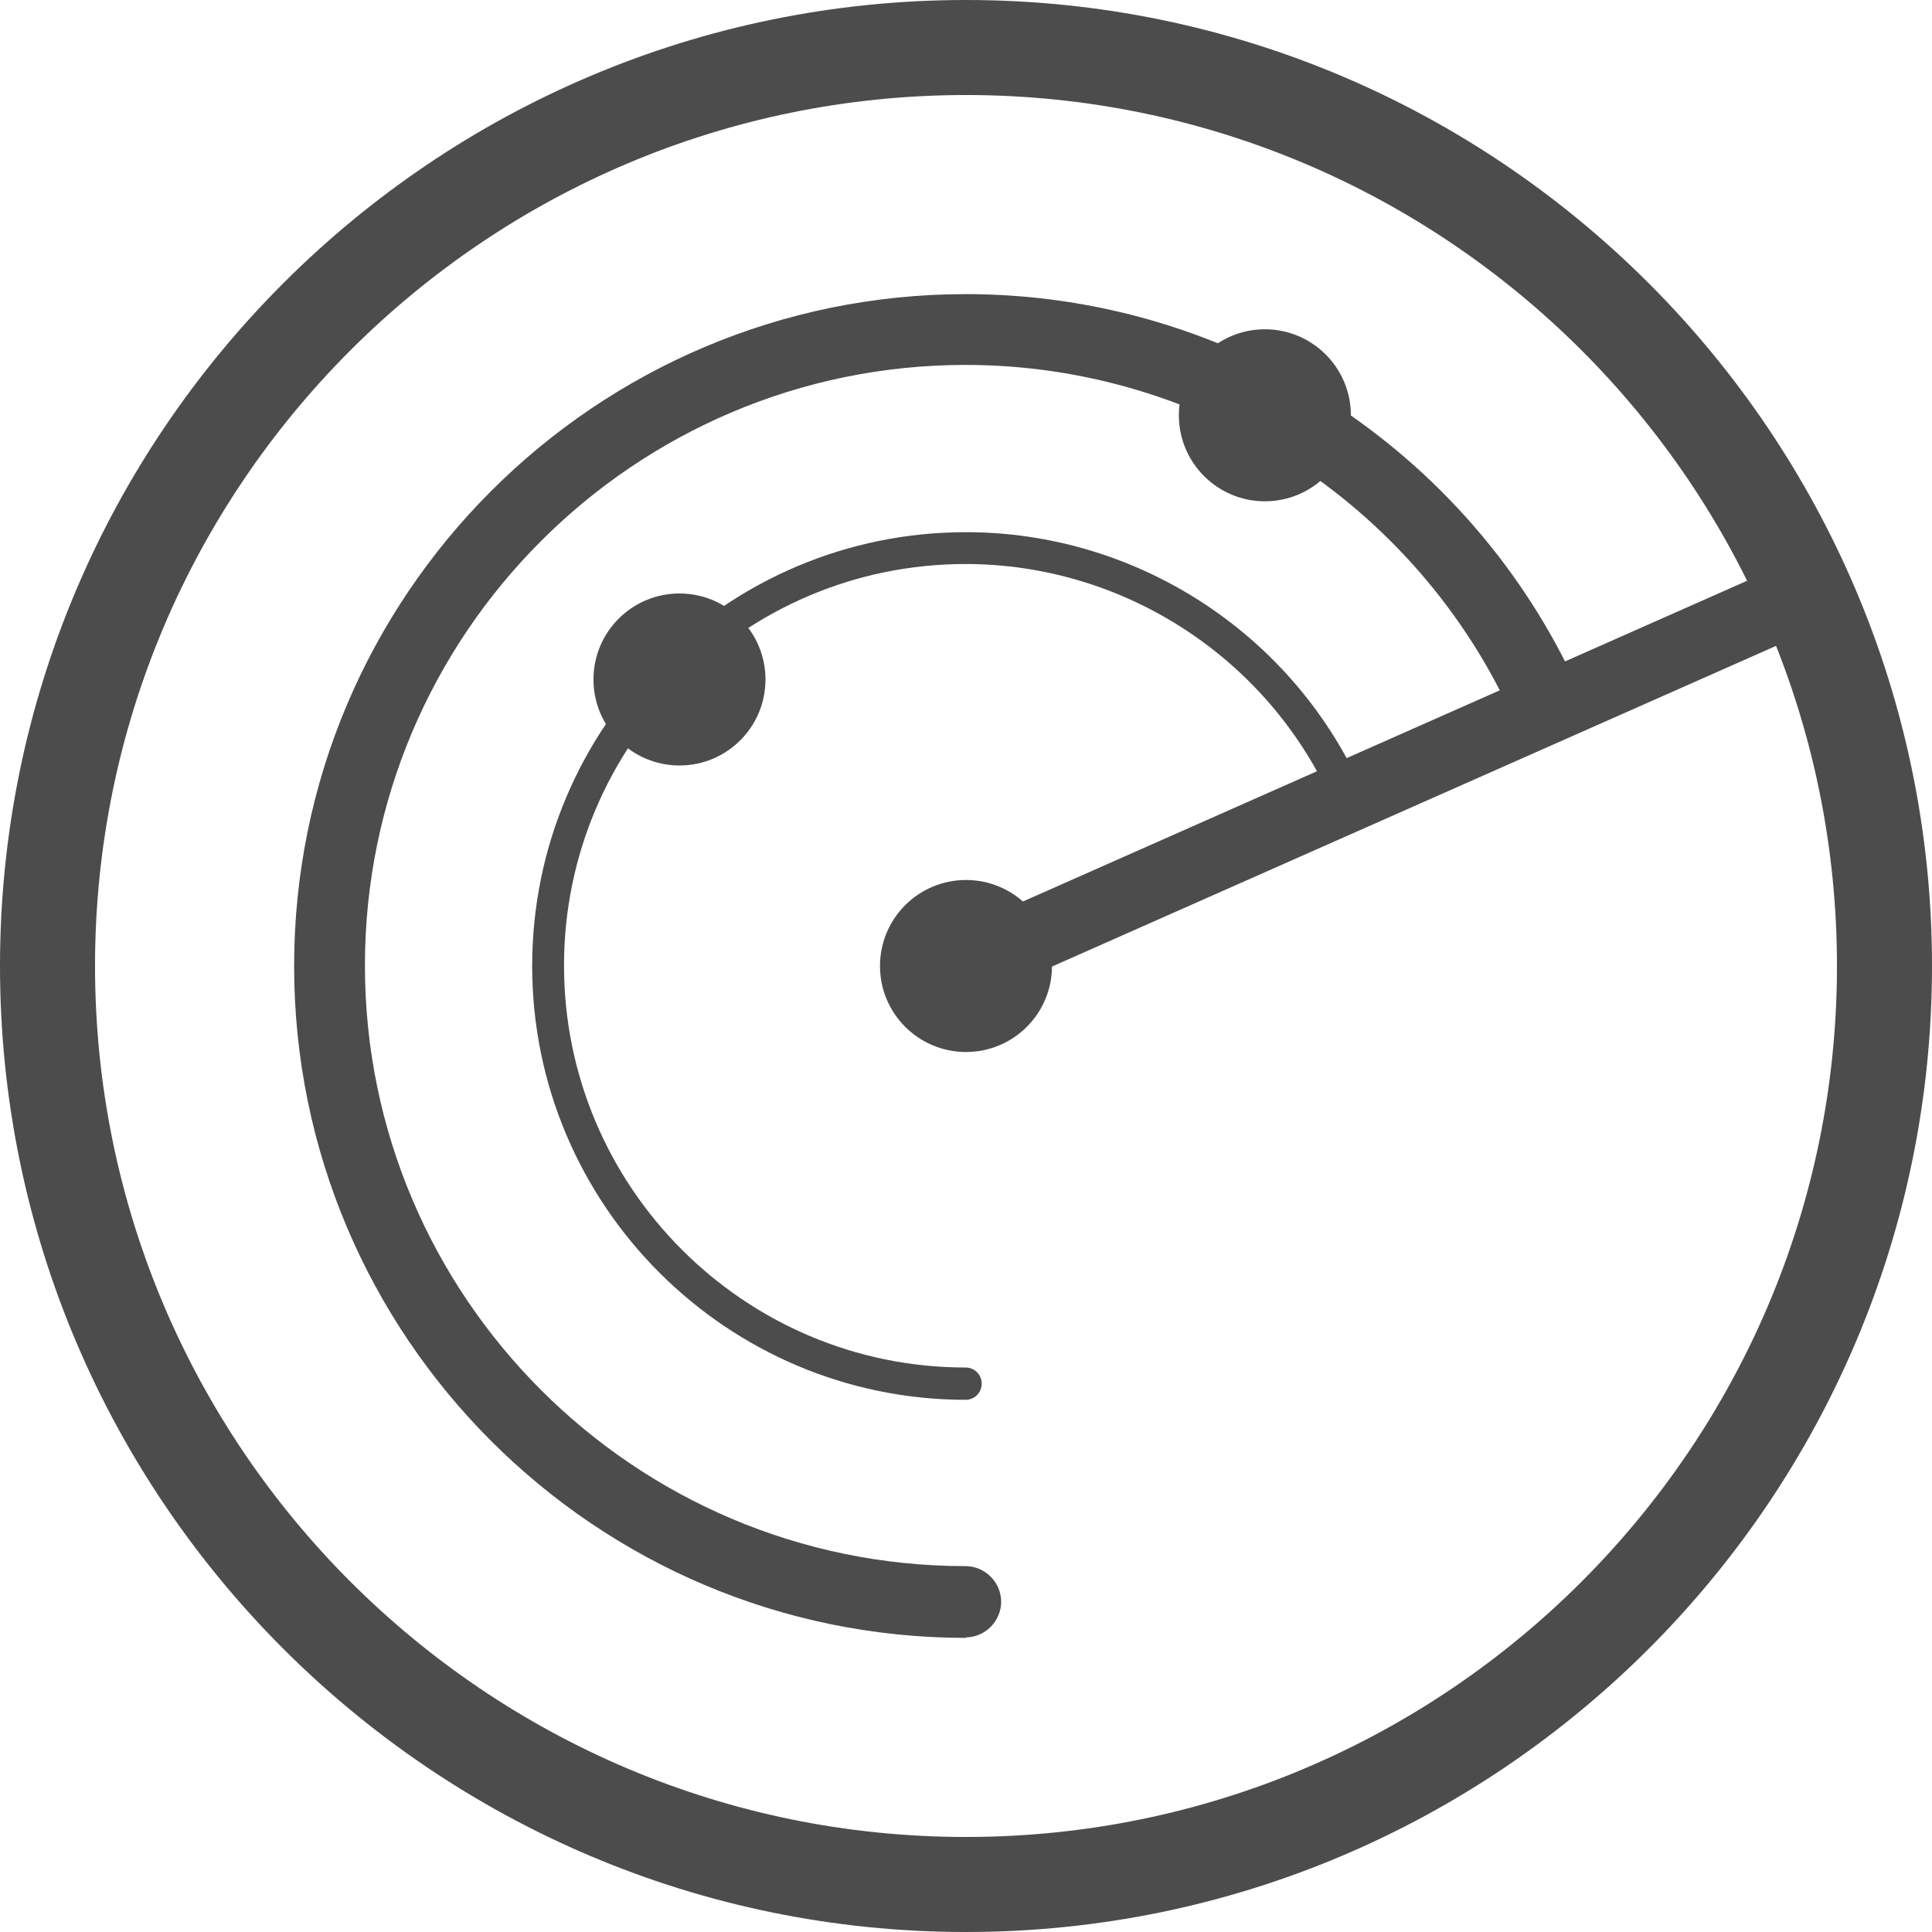<?xml version="1.0" encoding="UTF-8"?>
<svg id="_图层_1" data-name="图层 1" xmlns="http://www.w3.org/2000/svg" viewBox="0 0 40.66 40.66">
  <defs>
    <style>
      .cls-1 {
        fill: #4c4c4c;
      }
    </style>
  </defs>
  <circle class="cls-1" cx="20.33" cy="20.33" r="1.81"/>
  <circle class="cls-1" cx="14.3" cy="14.3" r="1.81"/>
  <circle class="cls-1" cx="26.62" cy="8.74" r="1.81"/>
  <path class="cls-1" d="m20.33,40.66C9.12,40.66,0,31.54,0,20.33S9.12,0,20.33,0s20.33,9.12,20.33,20.33-9.12,20.33-20.33,20.33Zm0-38.66C10.22,2,2,10.22,2,20.33s8.22,18.33,18.33,18.33,18.33-8.22,18.33-18.33S30.44,2,20.33,2Z"/>
  <path class="cls-1" d="m20.33,34.47c-7.8,0-14.14-6.34-14.14-14.14s6.34-14.14,14.14-14.14c5.55,0,10.61,3.27,12.89,8.32.17.38,0,.82-.38.99-.37.17-.82,0-.99-.38-2.04-4.52-6.57-7.44-11.53-7.44-6.97,0-12.64,5.67-12.64,12.64s5.67,12.64,12.64,12.64c.41,0,.75.34.75.75s-.34.75-.75.75Z"/>
  <path class="cls-1" d="m20.33,29.46c-5.03,0-9.13-4.09-9.13-9.13s4.09-9.13,9.13-9.13c3.55,0,6.8,2.08,8.29,5.31.08.17,0,.37-.17.45-.17.08-.37,0-.45-.17-1.38-2.99-4.39-4.92-7.68-4.92-4.66,0-8.45,3.79-8.45,8.45s3.79,8.46,8.45,8.46c.19,0,.34.15.34.34s-.15.34-.34.34Z"/>
  <path class="cls-1" d="m20.33,21.08c-.29,0-.56-.17-.69-.45-.17-.38,0-.82.38-.99l17.68-7.83c.38-.17.82,0,.99.38.17.38,0,.82-.38.99l-17.68,7.83c-.1.04-.2.06-.3.06Z"/>
</svg>